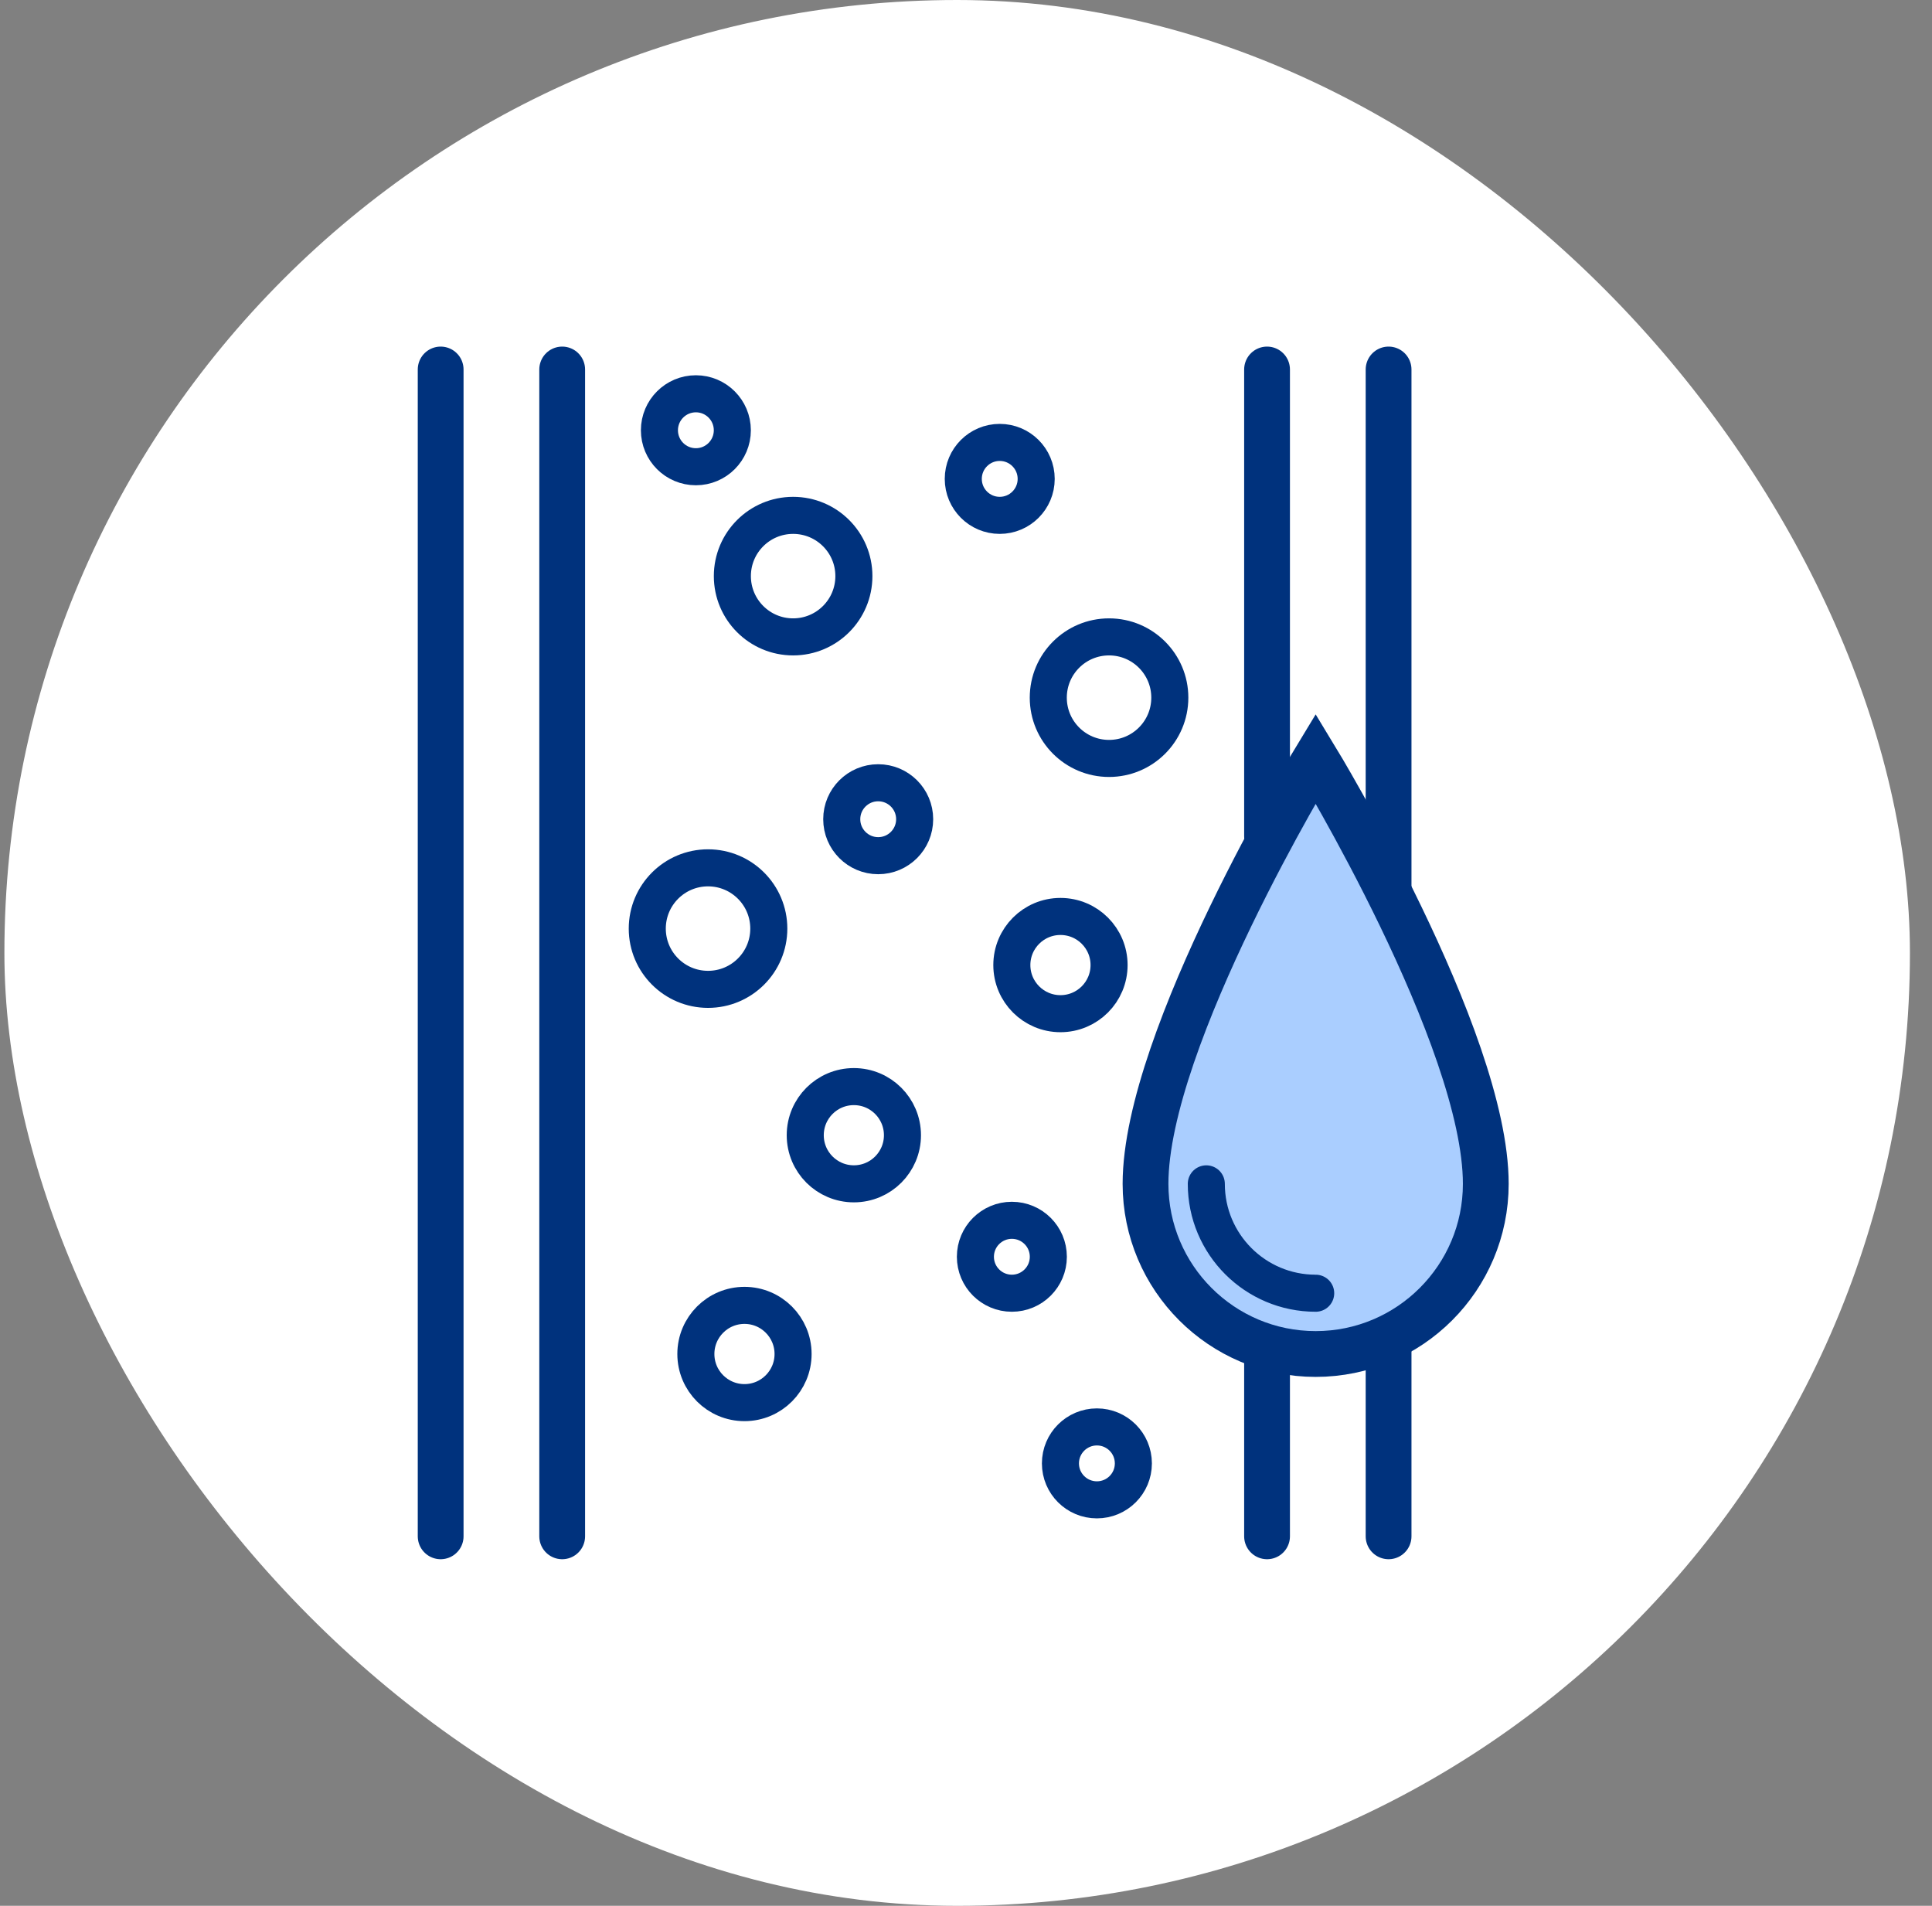 <?xml version="1.0" encoding="UTF-8"?>
<svg xmlns="http://www.w3.org/2000/svg" width="73" height="72" viewBox="0 0 73 72" fill="none">
  <rect x="0" y="0" width="73" height="72" fill="#808080" stroke="none"/>
  <rect x="0.166" width="72" height="72" rx="36" fill="white"></rect>
  <path d="M16.65 13.959V58.041" stroke="#00327D" stroke-width="1.73" stroke-linecap="round" stroke-linejoin="round"></path>
  <path d="M21.242 13.959V58.041" stroke="#00327D" stroke-width="1.73" stroke-linecap="round" stroke-linejoin="round"></path>
  <path d="M47.875 13.959V31.593" stroke="#00327D" stroke-width="1.73" stroke-linecap="round" stroke-linejoin="round"></path>
  <path d="M52.467 13.959V34.623" stroke="#00327D" stroke-width="1.73" stroke-linecap="round" stroke-linejoin="round"></path>
  <path d="M47.875 51.153L47.875 58.041" stroke="#00327D" stroke-width="1.73" stroke-linecap="round" stroke-linejoin="round"></path>
  <path d="M52.467 50.398L52.467 58.041" stroke="#00327D" stroke-width="1.73" stroke-linecap="round" stroke-linejoin="round"></path>
  <path d="M29.968 24.061C31.236 24.061 32.264 23.033 32.264 21.765C32.264 20.497 31.236 19.47 29.968 19.47C28.7 19.47 27.672 20.497 27.672 21.765C27.672 23.033 28.7 24.061 29.968 24.061Z" stroke="#00327D" stroke-width="1.4" stroke-linecap="round" stroke-linejoin="round"></path>
  <path d="M41.905 28.653C43.173 28.653 44.201 27.625 44.201 26.357C44.201 25.089 43.173 24.061 41.905 24.061C40.637 24.061 39.609 25.089 39.609 26.357C39.609 27.625 40.637 28.653 41.905 28.653Z" stroke="#00327D" stroke-width="1.4" stroke-linecap="round" stroke-linejoin="round"></path>
  <path d="M26.753 37.377C28.021 37.377 29.049 36.35 29.049 35.082C29.049 33.814 28.021 32.786 26.753 32.786C25.485 32.786 24.457 33.814 24.457 35.082C24.457 36.35 25.485 37.377 26.753 37.377Z" stroke="#00327D" stroke-width="1.4" stroke-linecap="round" stroke-linejoin="round"></path>
  <path d="M40.069 38.296C41.084 38.296 41.906 37.474 41.906 36.459C41.906 35.445 41.084 34.623 40.069 34.623C39.055 34.623 38.232 35.445 38.232 36.459C38.232 37.474 39.055 38.296 40.069 38.296Z" stroke="#00327D" stroke-width="1.4" stroke-linecap="round" stroke-linejoin="round"></path>
  <path d="M32.263 44.724C33.277 44.724 34.099 43.902 34.099 42.888C34.099 41.873 33.277 41.051 32.263 41.051C31.248 41.051 30.426 41.873 30.426 42.888C30.426 43.902 31.248 44.724 32.263 44.724Z" stroke="#00327D" stroke-width="1.4" stroke-linecap="round" stroke-linejoin="round"></path>
  <path d="M28.13 52.99C29.144 52.99 29.966 52.167 29.966 51.153C29.966 50.139 29.144 49.316 28.13 49.316C27.115 49.316 26.293 50.139 26.293 51.153C26.293 52.167 27.115 52.99 28.13 52.99Z" stroke="#00327D" stroke-width="1.4" stroke-linecap="round" stroke-linejoin="round"></path>
  <path d="M41.446 56.663C42.207 56.663 42.824 56.047 42.824 55.286C42.824 54.525 42.207 53.908 41.446 53.908C40.685 53.908 40.068 54.525 40.068 55.286C40.068 56.047 40.685 56.663 41.446 56.663Z" stroke="#00327D" stroke-width="1.4" stroke-linecap="round" stroke-linejoin="round"></path>
  <path d="M37.774 19.47C38.535 19.47 39.152 18.853 39.152 18.092C39.152 17.331 38.535 16.714 37.774 16.714C37.013 16.714 36.397 17.331 36.397 18.092C36.397 18.853 37.013 19.47 37.774 19.47Z" stroke="#00327D" stroke-width="1.4" stroke-linecap="round" stroke-linejoin="round"></path>
  <path d="M26.294 17.633C27.054 17.633 27.671 17.016 27.671 16.255C27.671 15.494 27.054 14.877 26.294 14.877C25.533 14.877 24.916 15.494 24.916 16.255C24.916 17.016 25.533 17.633 26.294 17.633Z" stroke="#00327D" stroke-width="1.4" stroke-linecap="round" stroke-linejoin="round"></path>
  <path d="M38.233 48.857C38.994 48.857 39.611 48.24 39.611 47.48C39.611 46.719 38.994 46.102 38.233 46.102C37.472 46.102 36.855 46.719 36.855 47.48C36.855 48.24 37.472 48.857 38.233 48.857Z" stroke="#00327D" stroke-width="1.4" stroke-linecap="round" stroke-linejoin="round"></path>
  <path d="M33.182 32.327C33.943 32.327 34.56 31.71 34.56 30.949C34.56 30.188 33.943 29.572 33.182 29.572C32.421 29.572 31.805 30.188 31.805 30.949C31.805 31.71 32.421 32.327 33.182 32.327Z" stroke="#00327D" stroke-width="1.4" stroke-linecap="round" stroke-linejoin="round"></path>
  <path d="M56.14 44.724C56.14 48.274 53.261 51.153 49.712 51.153C46.162 51.153 43.283 48.274 43.283 44.724C43.283 39.214 49.712 28.653 49.712 28.653C49.712 28.653 56.14 39.214 56.14 44.724Z" fill="#AACEFF" stroke="#00327D" stroke-width="1.73" stroke-miterlimit="10"></path>
  <path d="M49.713 48.857C47.431 48.857 45.58 47.007 45.58 44.725" stroke="#00327D" stroke-width="1.4" stroke-linecap="round" stroke-linejoin="round"></path>
</svg>
